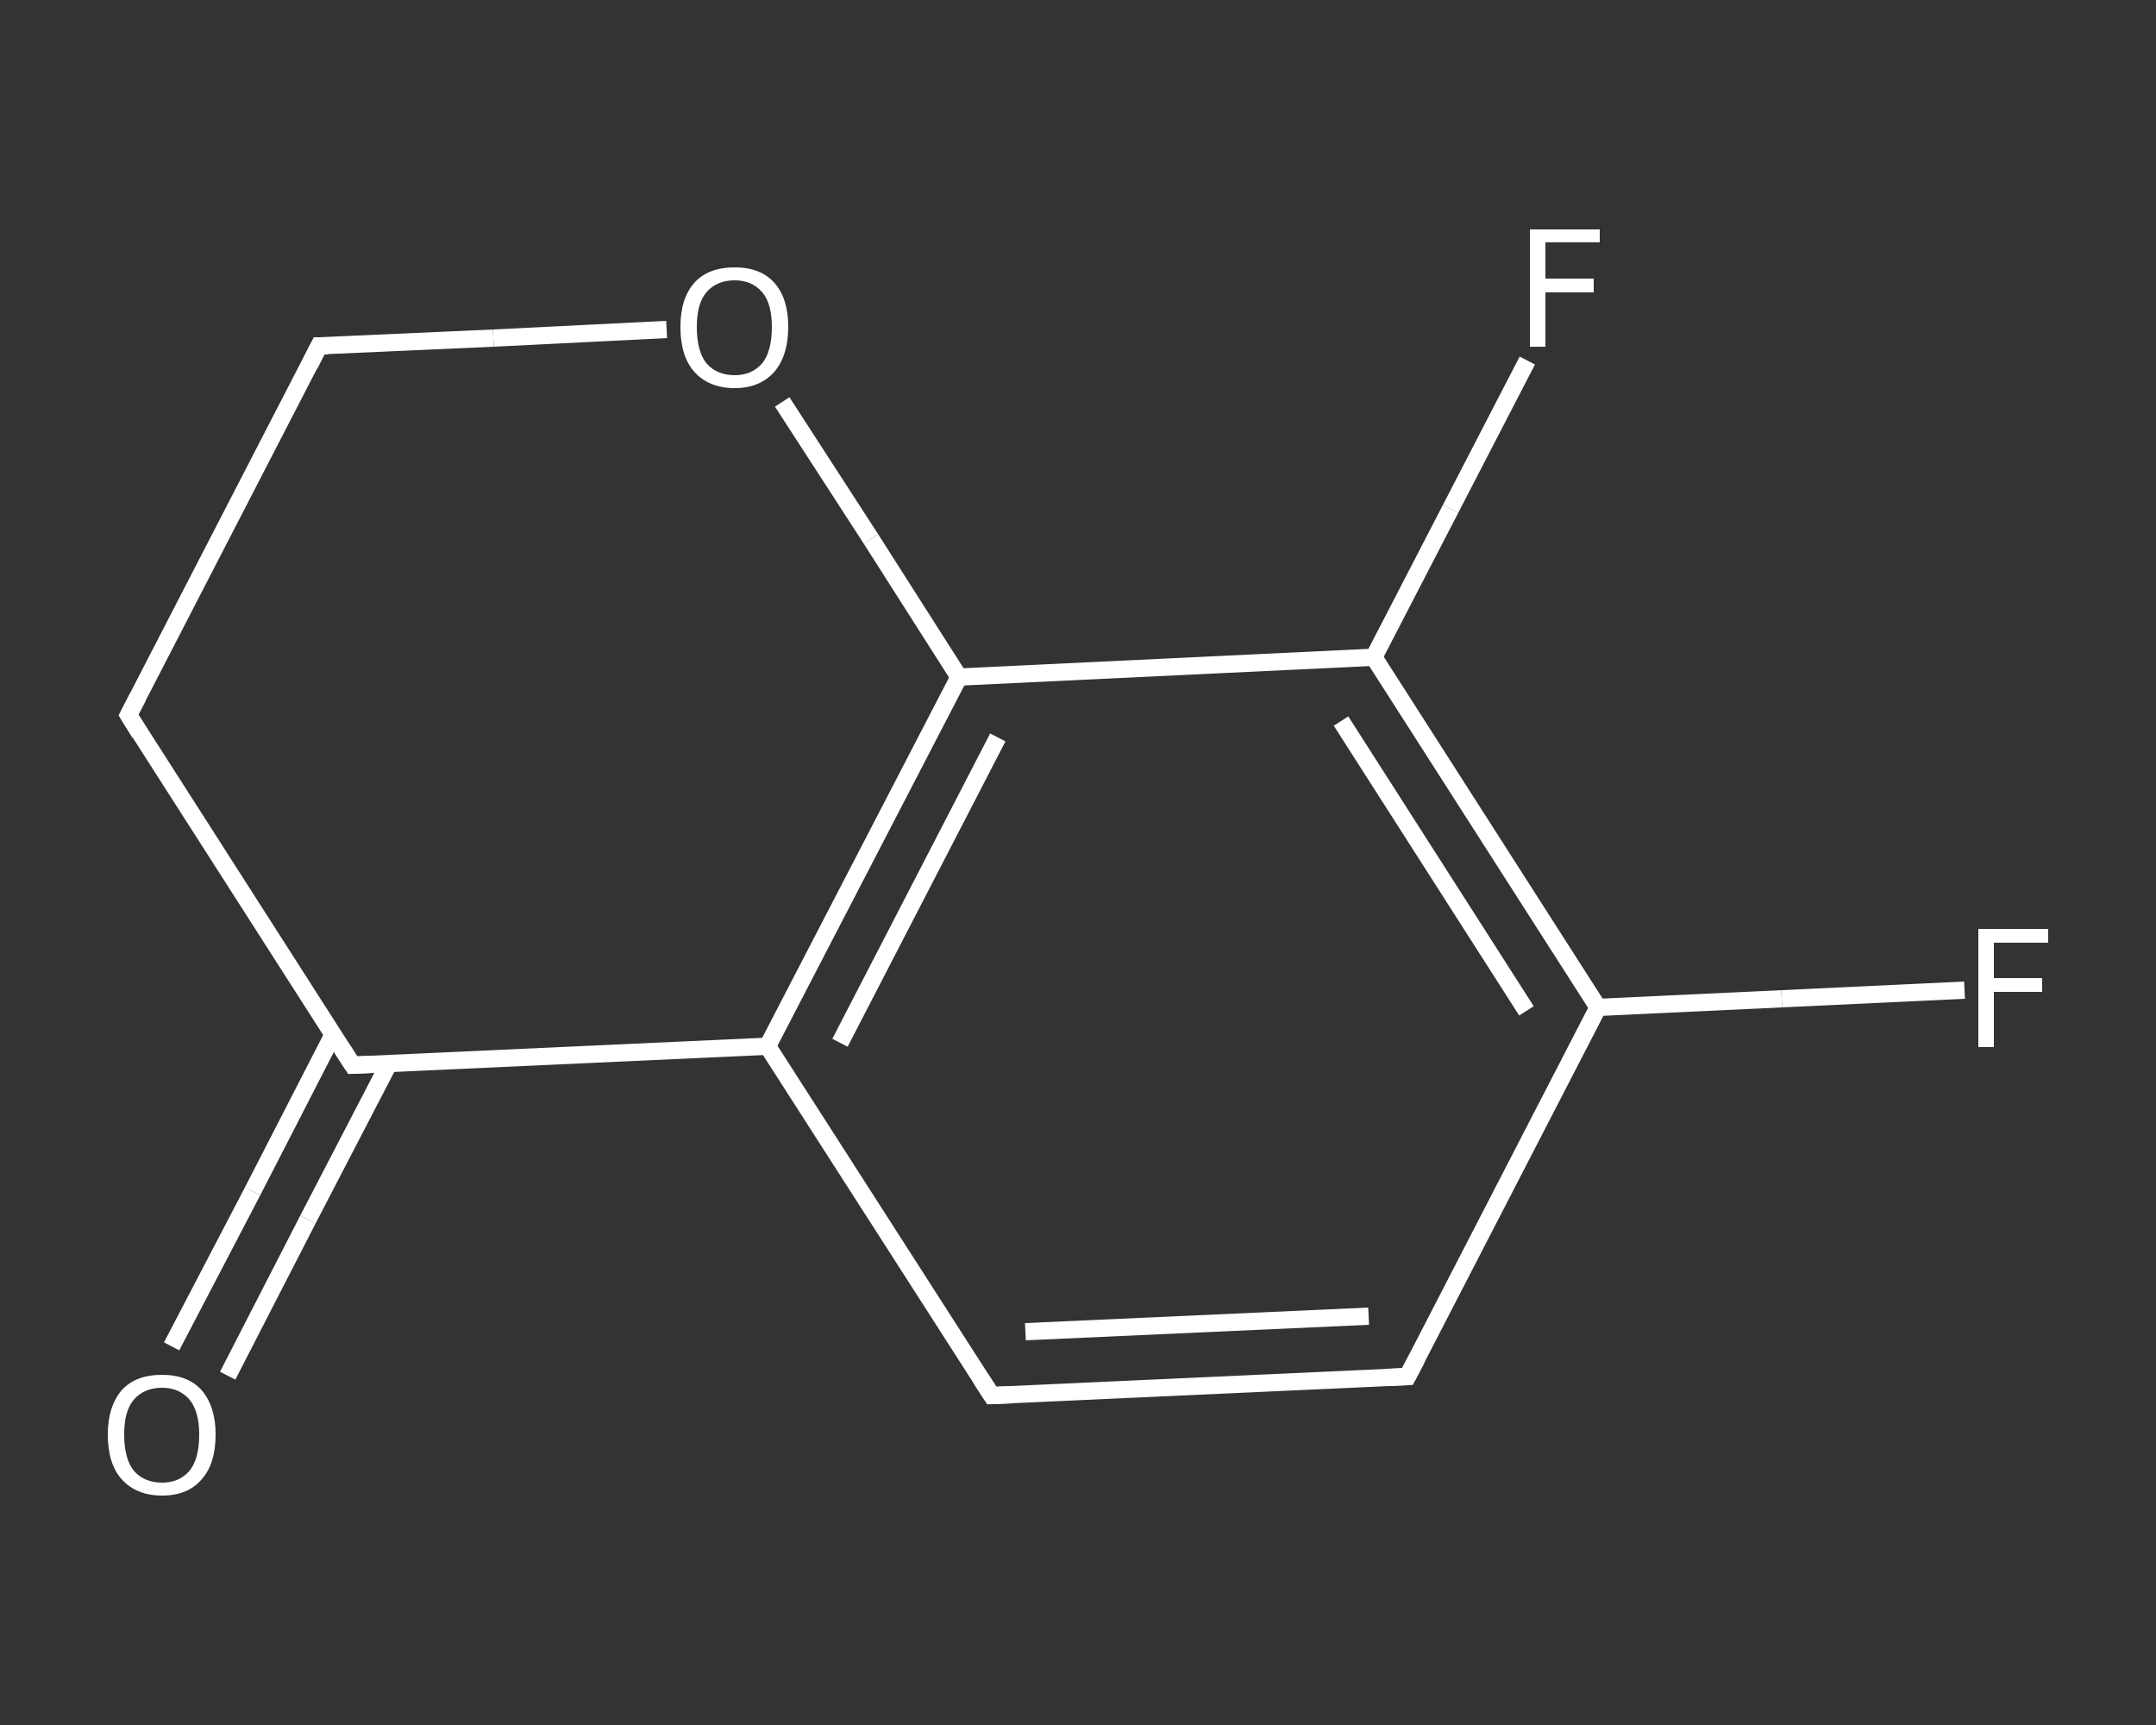 <?xml version='1.0' encoding='iso-8859-1'?>
<svg version='1.1' baseProfile='full'
              xmlns='http://www.w3.org/2000/svg'
                      xmlns:rdkit='http://www.rdkit.org/xml'
                      xmlns:xlink='http://www.w3.org/1999/xlink'
                  xml:space='preserve'
width='250px' height='200px' viewBox='0 0 250 200'>
<rect x="0" y="0" width="250" height="200" fill="#333333" stroke="none"/>
<!-- END OF HEADER -->
<rect style='opacity:1.0;fill:transparent;stroke:none' width='250.0' height='200.0' x='0.0' y='0.0'> </rect>
<path class='bond-0 atom-0 atom-1' d='M 19.9,156.1 L 29.3,138.1' style='fill:none;fill-rule:evenodd;stroke:#FFFFFF;stroke-width:2.0px;stroke-linecap:butt;stroke-linejoin:miter;stroke-opacity:1' />
<path class='bond-0 atom-0 atom-1' d='M 29.3,138.1 L 38.6,120.0' style='fill:none;fill-rule:evenodd;stroke:#FFFFFF;stroke-width:2.0px;stroke-linecap:butt;stroke-linejoin:miter;stroke-opacity:1' />
<path class='bond-0 atom-0 atom-1' d='M 26.4,159.5 L 35.7,141.4' style='fill:none;fill-rule:evenodd;stroke:#FFFFFF;stroke-width:2.0px;stroke-linecap:butt;stroke-linejoin:miter;stroke-opacity:1' />
<path class='bond-0 atom-0 atom-1' d='M 35.7,141.4 L 45.1,123.3' style='fill:none;fill-rule:evenodd;stroke:#FFFFFF;stroke-width:2.0px;stroke-linecap:butt;stroke-linejoin:miter;stroke-opacity:1' />
<path class='bond-1 atom-1 atom-2' d='M 40.9,123.5 L 14.9,82.9' style='fill:none;fill-rule:evenodd;stroke:#FFFFFF;stroke-width:2.0px;stroke-linecap:butt;stroke-linejoin:miter;stroke-opacity:1' />
<path class='bond-2 atom-2 atom-3' d='M 14.9,82.9 L 37.0,40.1' style='fill:none;fill-rule:evenodd;stroke:#FFFFFF;stroke-width:2.0px;stroke-linecap:butt;stroke-linejoin:miter;stroke-opacity:1' />
<path class='bond-3 atom-3 atom-4' d='M 37.0,40.1 L 57.2,39.2' style='fill:none;fill-rule:evenodd;stroke:#FFFFFF;stroke-width:2.0px;stroke-linecap:butt;stroke-linejoin:miter;stroke-opacity:1' />
<path class='bond-3 atom-3 atom-4' d='M 57.2,39.2 L 77.3,38.2' style='fill:none;fill-rule:evenodd;stroke:#FFFFFF;stroke-width:2.0px;stroke-linecap:butt;stroke-linejoin:miter;stroke-opacity:1' />
<path class='bond-4 atom-4 atom-5' d='M 90.7,46.6 L 101.0,62.5' style='fill:none;fill-rule:evenodd;stroke:#FFFFFF;stroke-width:2.0px;stroke-linecap:butt;stroke-linejoin:miter;stroke-opacity:1' />
<path class='bond-4 atom-4 atom-5' d='M 101.0,62.5 L 111.2,78.5' style='fill:none;fill-rule:evenodd;stroke:#FFFFFF;stroke-width:2.0px;stroke-linecap:butt;stroke-linejoin:miter;stroke-opacity:1' />
<path class='bond-5 atom-5 atom-6' d='M 111.2,78.5 L 89.0,121.3' style='fill:none;fill-rule:evenodd;stroke:#FFFFFF;stroke-width:2.0px;stroke-linecap:butt;stroke-linejoin:miter;stroke-opacity:1' />
<path class='bond-5 atom-5 atom-6' d='M 115.7,85.5 L 97.4,120.9' style='fill:none;fill-rule:evenodd;stroke:#FFFFFF;stroke-width:2.0px;stroke-linecap:butt;stroke-linejoin:miter;stroke-opacity:1' />
<path class='bond-6 atom-6 atom-7' d='M 89.0,121.3 L 115.0,161.8' style='fill:none;fill-rule:evenodd;stroke:#FFFFFF;stroke-width:2.0px;stroke-linecap:butt;stroke-linejoin:miter;stroke-opacity:1' />
<path class='bond-7 atom-7 atom-8' d='M 115.0,161.8 L 163.2,159.6' style='fill:none;fill-rule:evenodd;stroke:#FFFFFF;stroke-width:2.0px;stroke-linecap:butt;stroke-linejoin:miter;stroke-opacity:1' />
<path class='bond-7 atom-7 atom-8' d='M 118.9,154.4 L 158.7,152.6' style='fill:none;fill-rule:evenodd;stroke:#FFFFFF;stroke-width:2.0px;stroke-linecap:butt;stroke-linejoin:miter;stroke-opacity:1' />
<path class='bond-8 atom-8 atom-9' d='M 163.2,159.6 L 185.3,116.8' style='fill:none;fill-rule:evenodd;stroke:#FFFFFF;stroke-width:2.0px;stroke-linecap:butt;stroke-linejoin:miter;stroke-opacity:1' />
<path class='bond-9 atom-9 atom-10' d='M 185.3,116.8 L 206.6,115.8' style='fill:none;fill-rule:evenodd;stroke:#FFFFFF;stroke-width:2.0px;stroke-linecap:butt;stroke-linejoin:miter;stroke-opacity:1' />
<path class='bond-9 atom-9 atom-10' d='M 206.6,115.8 L 227.8,114.8' style='fill:none;fill-rule:evenodd;stroke:#FFFFFF;stroke-width:2.0px;stroke-linecap:butt;stroke-linejoin:miter;stroke-opacity:1' />
<path class='bond-10 atom-9 atom-11' d='M 185.3,116.8 L 159.3,76.2' style='fill:none;fill-rule:evenodd;stroke:#FFFFFF;stroke-width:2.0px;stroke-linecap:butt;stroke-linejoin:miter;stroke-opacity:1' />
<path class='bond-10 atom-9 atom-11' d='M 177.0,117.2 L 155.5,83.6' style='fill:none;fill-rule:evenodd;stroke:#FFFFFF;stroke-width:2.0px;stroke-linecap:butt;stroke-linejoin:miter;stroke-opacity:1' />
<path class='bond-11 atom-11 atom-12' d='M 159.3,76.2 L 168.2,59.0' style='fill:none;fill-rule:evenodd;stroke:#FFFFFF;stroke-width:2.0px;stroke-linecap:butt;stroke-linejoin:miter;stroke-opacity:1' />
<path class='bond-11 atom-11 atom-12' d='M 168.2,59.0 L 177.1,41.8' style='fill:none;fill-rule:evenodd;stroke:#FFFFFF;stroke-width:2.0px;stroke-linecap:butt;stroke-linejoin:miter;stroke-opacity:1' />
<path class='bond-12 atom-6 atom-1' d='M 89.0,121.3 L 40.9,123.5' style='fill:none;fill-rule:evenodd;stroke:#FFFFFF;stroke-width:2.0px;stroke-linecap:butt;stroke-linejoin:miter;stroke-opacity:1' />
<path class='bond-13 atom-11 atom-5' d='M 159.3,76.2 L 111.2,78.5' style='fill:none;fill-rule:evenodd;stroke:#FFFFFF;stroke-width:2.0px;stroke-linecap:butt;stroke-linejoin:miter;stroke-opacity:1' />
<path d='M 39.6,121.5 L 40.9,123.5 L 43.3,123.4' style='fill:none;stroke:#FFFFFF;stroke-width:2.0px;stroke-linecap:butt;stroke-linejoin:miter;stroke-opacity:1;' />
<path d='M 16.2,85.0 L 14.9,82.9 L 16.0,80.8' style='fill:none;stroke:#FFFFFF;stroke-width:2.0px;stroke-linecap:butt;stroke-linejoin:miter;stroke-opacity:1;' />
<path d='M 35.9,42.3 L 37.0,40.1 L 38.0,40.1' style='fill:none;stroke:#FFFFFF;stroke-width:2.0px;stroke-linecap:butt;stroke-linejoin:miter;stroke-opacity:1;' />
<path d='M 113.7,159.8 L 115.0,161.8 L 117.4,161.7' style='fill:none;stroke:#FFFFFF;stroke-width:2.0px;stroke-linecap:butt;stroke-linejoin:miter;stroke-opacity:1;' />
<path d='M 160.8,159.7 L 163.2,159.6 L 164.3,157.5' style='fill:none;stroke:#FFFFFF;stroke-width:2.0px;stroke-linecap:butt;stroke-linejoin:miter;stroke-opacity:1;' />
<path class='atom-0' d='M 12.5 166.3
Q 12.5 163.1, 14.1 161.2
Q 15.7 159.4, 18.8 159.4
Q 21.8 159.4, 23.4 161.2
Q 25.0 163.1, 25.0 166.3
Q 25.0 169.7, 23.4 171.5
Q 21.8 173.4, 18.8 173.4
Q 15.8 173.4, 14.1 171.5
Q 12.5 169.7, 12.5 166.3
M 18.8 171.9
Q 20.8 171.9, 22.0 170.5
Q 23.1 169.1, 23.1 166.3
Q 23.1 163.7, 22.0 162.3
Q 20.8 160.9, 18.8 160.9
Q 16.7 160.9, 15.5 162.3
Q 14.4 163.6, 14.4 166.3
Q 14.4 169.1, 15.5 170.5
Q 16.7 171.9, 18.8 171.9
' fill='#FFFFFF'/>
<path class='atom-4' d='M 78.9 37.9
Q 78.9 34.6, 80.5 32.8
Q 82.1 31.0, 85.2 31.0
Q 88.2 31.0, 89.8 32.8
Q 91.4 34.6, 91.4 37.9
Q 91.4 41.2, 89.8 43.1
Q 88.1 45.0, 85.2 45.0
Q 82.2 45.0, 80.5 43.1
Q 78.9 41.3, 78.9 37.9
M 85.2 43.5
Q 87.2 43.5, 88.4 42.1
Q 89.5 40.7, 89.5 37.9
Q 89.5 35.2, 88.4 33.9
Q 87.2 32.5, 85.2 32.5
Q 83.1 32.5, 81.9 33.9
Q 80.8 35.2, 80.8 37.9
Q 80.8 40.7, 81.9 42.1
Q 83.1 43.5, 85.2 43.5
' fill='#FFFFFF'/>
<path class='atom-10' d='M 229.4 107.7
L 237.5 107.7
L 237.5 109.3
L 231.2 109.3
L 231.2 113.4
L 236.8 113.4
L 236.8 115.0
L 231.2 115.0
L 231.2 121.4
L 229.4 121.4
L 229.4 107.7
' fill='#FFFFFF'/>
<path class='atom-12' d='M 177.4 26.6
L 185.5 26.6
L 185.5 28.1
L 179.2 28.1
L 179.2 32.3
L 184.8 32.3
L 184.8 33.9
L 179.2 33.9
L 179.2 40.2
L 177.4 40.2
L 177.4 26.6
' fill='#FFFFFF'/>
</svg>
